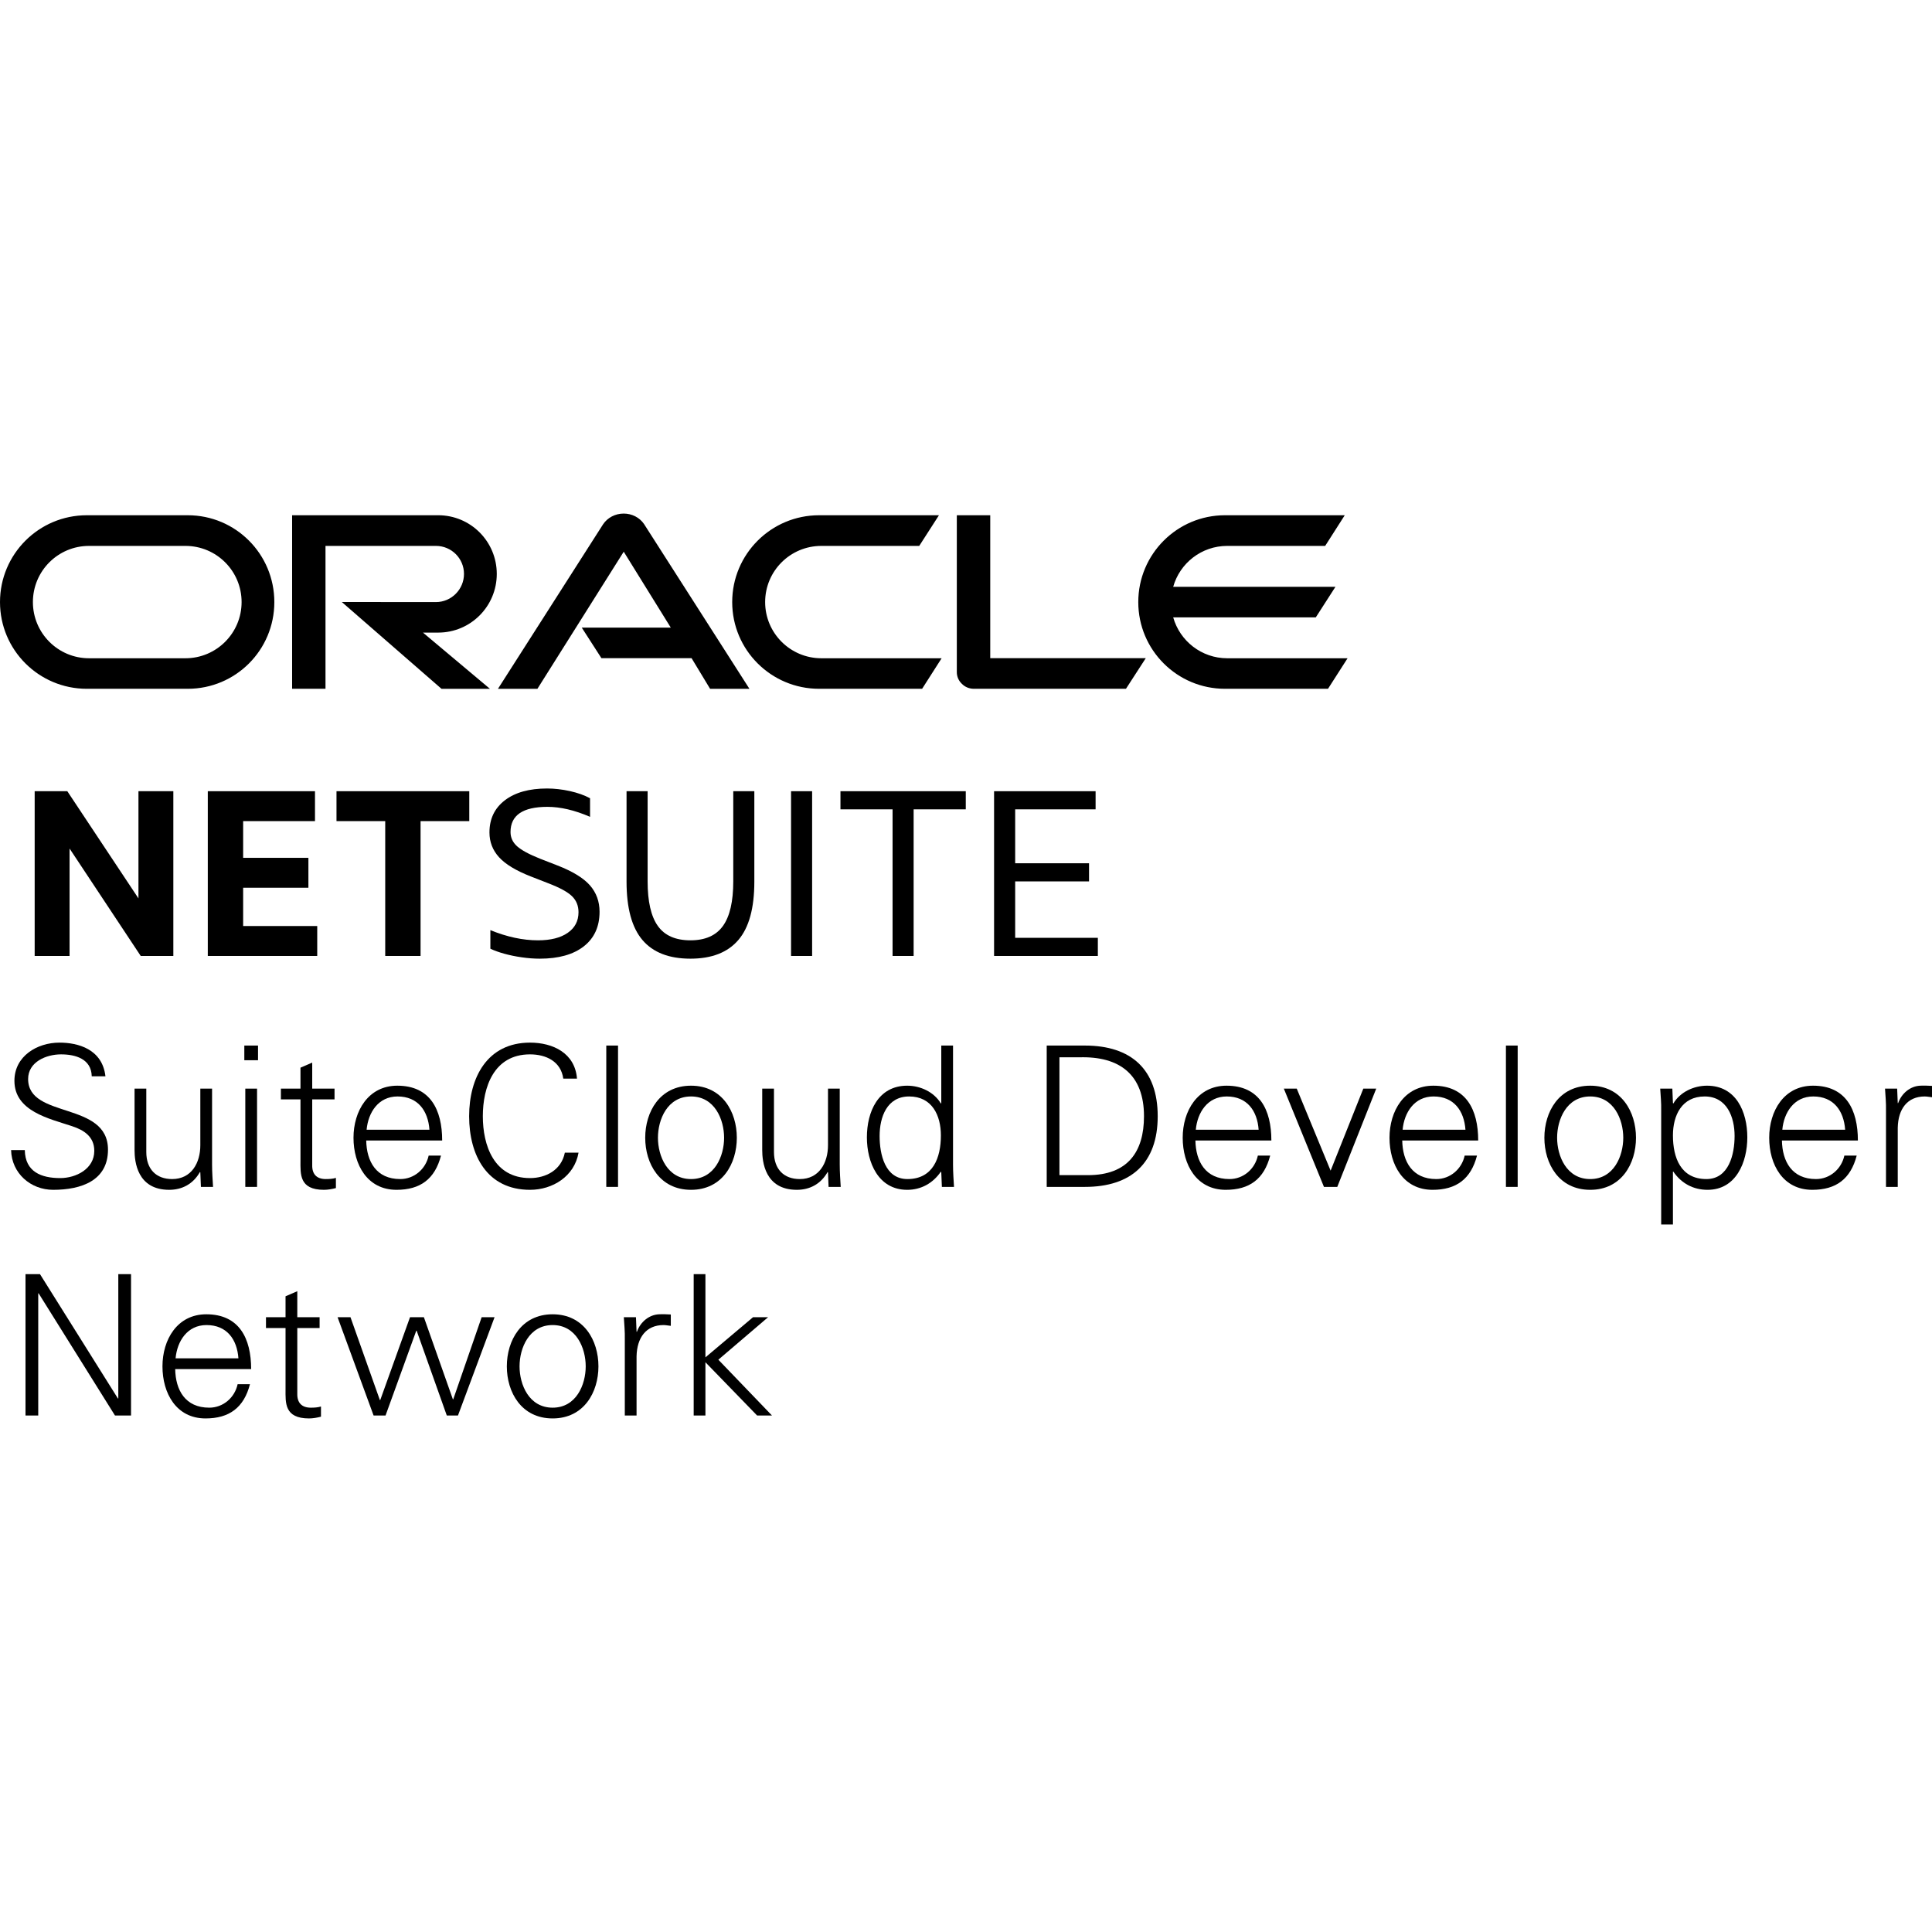 <?xml version="1.0" encoding="utf-8"?>
<!-- Generator: Adobe Illustrator 16.0.4, SVG Export Plug-In . SVG Version: 6.00 Build 0)  -->
<!DOCTYPE svg PUBLIC "-//W3C//DTD SVG 1.1//EN" "http://www.w3.org/Graphics/SVG/1.1/DTD/svg11.dtd">
<svg version="1.1" xmlns="http://www.w3.org/2000/svg" xmlns:xlink="http://www.w3.org/1999/xlink" x="0px" y="0px" width="600px"
	 height="600px" viewBox="0 0 600 600" enable-background="new 0 0 600 600" xml:space="preserve">
<g id="Layer_2" display="none">
	<path display="inline" d="M259.556,266.671h9.114l-4.815-7.771l-8.839,14.035h-4.038l10.761-16.844
		c0.459-0.682,1.248-1.096,2.11-1.096c0.843,0,1.618,0.4,2.077,1.066l10.794,16.874h-4.026l-1.898-3.138h-9.228L259.556,266.671
		 M301.373,269.798v-14.63h-3.423v16.069c0,0.438,0.185,0.867,0.505,1.177c0.326,0.337,0.775,0.522,1.246,0.522h15.565l2.028-3.138
		H301.373 M244.854,267.183c3.327,0,6.001-2.691,6.001-6.009c0-3.317-2.674-6.006-6.001-6.006h-14.948v17.768h3.417v-14.628h11.305
		c1.586,0,2.873,1.281,2.873,2.866c0,1.583-1.286,2.885-2.873,2.885l-9.634-0.008l10.203,8.885h4.958l-6.854-5.753H244.854
		 M208.888,272.936h10.328c4.913,0,8.869-3.97,8.869-8.877c0-4.913-3.956-8.891-8.869-8.891h-10.328
		c-4.908,0-8.888,3.978-8.888,8.891C200,268.966,203.98,272.936,208.888,272.936 M218.979,269.809h-9.864
		c-3.174,0-5.747-2.58-5.747-5.75c0-3.184,2.572-5.75,5.747-5.75h9.864c3.186,0,5.755,2.567,5.755,5.75
		C224.734,267.229,222.165,269.809,218.979,269.809 M283.855,272.936h10.543l1.996-3.127h-12.306c-3.189,0-5.758-2.58-5.758-5.75
		c0-3.184,2.569-5.75,5.758-5.75h10.017l2.02-3.14h-12.27c-4.911,0-8.899,3.978-8.899,8.891
		C274.956,268.966,278.944,272.936,283.855,272.936 M325.637,269.809c-2.632,0-4.851-1.767-5.536-4.184h14.601l2.012-3.132h-16.612
		c0.683-2.422,2.904-4.185,5.536-4.185h10.024l2.004-3.14h-12.257c-4.902,0-8.88,3.978-8.88,8.891c0,4.908,3.978,8.877,8.88,8.877
		h10.544l2.004-3.127H325.637 M339.497,257.066c0-0.868,0.699-1.572,1.58-1.572c0.875,0,1.568,0.704,1.568,1.572
		c0,0.862-0.693,1.566-1.568,1.566C340.196,258.632,339.497,257.928,339.497,257.066 M341.077,259.062
		c1.102,0,1.987-0.884,1.987-1.988c0-1.104-0.886-2.006-1.987-2.006c-1.114,0-2.001,0.903-2.001,2.006
		C339.076,258.178,339.963,259.062,341.077,259.062 M340.884,255.886c0.3,0,0.438,0.014,0.593,0.057
		c0.389,0.128,0.425,0.498,0.425,0.625c0,0.03-0.012,0.103-0.024,0.185c-0.02,0.087-0.065,0.27-0.275,0.389
		c-0.027,0.016-0.04,0.03-0.087,0.051l0.514,0.927h-0.5l-0.459-0.862h-0.302v0.862h-0.446v-2.235H340.884 M341.042,256.897
		c0.136,0,0.28-0.014,0.361-0.145c0.06-0.049,0.068-0.114,0.068-0.188c0-0.125-0.071-0.223-0.172-0.274
		c-0.116-0.046-0.204-0.046-0.416-0.046h-0.116v0.653H341.042"/>
	<path display="inline" d="M205.505,323.17c-2.331,0-4.296-1.702-4.357-4.113h1.418c0.041,2.25,1.702,2.898,3.668,2.898
		c1.642,0,3.526-0.953,3.526-2.817c0-1.458-1.054-2.147-2.29-2.553c-2.371-0.791-5.978-1.54-5.978-4.701
		c0-2.554,2.351-3.952,4.661-3.952c1.925,0,4.438,0.669,4.762,3.486h-1.418c-0.041-1.805-1.682-2.271-3.182-2.271
		c-1.52,0-3.404,0.771-3.404,2.553c0,4.154,8.268,2.271,8.268,7.316C211.179,322.198,208.443,323.17,205.505,323.17z
		 M220.738,312.694h1.216v7.882c0,0.791,0.061,1.602,0.102,2.291h-1.257l-0.061-1.5l-0.041-0.04
		c-0.709,1.256-1.864,1.843-3.181,1.843c-3.323,0-3.587-2.938-3.587-4.113v-6.362h1.216v6.564c0,1.764,1.013,2.798,2.675,2.798
		c2.006,0,2.918-1.683,2.918-3.506V312.694z M226.711,309.755h-1.418v-1.52h1.418V309.755z M226.61,312.694v10.173h-1.216v-10.173
		H226.61z M231.105,313.809h-2.026v-1.114h2.026v-2.168l1.216-0.528v2.696h2.31v1.114h-2.31v6.809
		c-0.02,0.933,0.466,1.439,1.398,1.439c0.364,0,0.729-0.021,1.054-0.122v1.054c-0.385,0.102-0.831,0.182-1.237,0.182
		c-2.573,0-2.431-1.641-2.431-3.02V313.809z M237.911,318.064c0.041,2.168,1.034,3.992,3.526,3.992c1.439,0,2.634-1.034,2.938-2.432
		h1.277c-0.628,2.432-2.148,3.545-4.6,3.545c-3.04,0-4.458-2.614-4.458-5.39c0-2.756,1.52-5.391,4.539-5.391
		c3.404,0,4.641,2.493,4.641,5.675H237.911z M244.456,316.949c-0.142-1.966-1.196-3.444-3.304-3.444
		c-1.985,0-3.038,1.661-3.201,3.444H244.456z M258.311,311.661c-0.243-1.783-1.783-2.514-3.445-2.514
		c-3.749,0-4.884,3.404-4.884,6.404c0,2.999,1.135,6.403,4.884,6.403c1.621,0,3.242-0.811,3.607-2.635h1.418
		c-0.425,2.452-2.675,3.85-5.025,3.85c-4.438,0-6.302-3.565-6.302-7.618c0-4.013,1.884-7.62,6.302-7.62
		c2.391,0,4.661,1.095,4.863,3.729H258.311z M263.979,322.867h-1.216v-14.632h1.216V322.867z M276.276,317.78
		c0,2.675-1.5,5.39-4.742,5.39s-4.742-2.715-4.742-5.39s1.5-5.391,4.742-5.391S276.276,315.105,276.276,317.78z M271.534,313.505
		c-2.452,0-3.424,2.391-3.424,4.275s0.973,4.276,3.424,4.276s3.424-2.392,3.424-4.276S273.986,313.505,271.534,313.505z
		 M285.714,312.694h1.216v7.882c0,0.791,0.061,1.602,0.102,2.291h-1.257l-0.061-1.5l-0.041-0.04
		c-0.709,1.256-1.864,1.843-3.181,1.843c-3.323,0-3.587-2.938-3.587-4.113v-6.362h1.216v6.564c0,1.764,1.013,2.798,2.675,2.798
		c2.006,0,2.918-1.683,2.918-3.506V312.694z M297.441,321.367l-0.041-0.081c-0.831,1.215-2.066,1.884-3.485,1.884
		c-3.02,0-4.175-2.876-4.175-5.431c0-2.634,1.156-5.35,4.175-5.35c1.357,0,2.776,0.648,3.485,1.845l0.041-0.041v-5.958h1.216v12.341
		c0,0.791,0.061,1.602,0.101,2.291h-1.256L297.441,321.367z M294.118,313.505c-2.31,0-3.06,2.147-3.06,4.093
		c0,1.885,0.547,4.459,2.878,4.459c2.654,0,3.465-2.209,3.465-4.521C297.4,315.471,296.489,313.505,294.118,313.505z
		 M312.306,308.235c4.803,0,7.54,2.473,7.54,7.316c0,4.843-2.737,7.315-7.54,7.315h-3.95v-14.632H312.306z M312.631,321.65
		c4.113,0,5.795-2.41,5.795-6.099c0-4.316-2.532-6.222-6.687-6.1h-2.066v12.198H312.631z M323.748,318.064
		c0.041,2.168,1.035,3.992,3.526,3.992c1.438,0,2.635-1.034,2.938-2.432h1.276c-0.628,2.432-2.148,3.545-4.6,3.545
		c-3.039,0-4.457-2.614-4.457-5.39c0-2.756,1.52-5.391,4.539-5.391c3.404,0,4.64,2.493,4.64,5.675H323.748z M330.294,316.949
		c-0.142-1.966-1.196-3.444-3.304-3.444c-1.984,0-3.038,1.661-3.201,3.444H330.294z M334.239,312.694l3.506,8.491l3.385-8.491h1.337
		l-4.032,10.173h-1.379l-4.153-10.173H334.239z M345.158,318.064c0.041,2.168,1.033,3.992,3.526,3.992
		c1.438,0,2.635-1.034,2.938-2.432h1.276c-0.628,2.432-2.147,3.545-4.599,3.545c-3.04,0-4.459-2.614-4.459-5.39
		c0-2.756,1.52-5.391,4.539-5.391c3.405,0,4.642,2.493,4.642,5.675H345.158z M351.704,316.949c-0.142-1.966-1.196-3.444-3.304-3.444
		c-1.986,0-3.04,1.661-3.201,3.444H351.704z M357.109,322.867h-1.217v-14.632h1.217V322.867z M369.357,317.78
		c0,2.675-1.499,5.39-4.741,5.39s-4.742-2.715-4.742-5.39s1.5-5.391,4.742-5.391S369.357,315.105,369.357,317.78z M364.616,313.505
		c-2.453,0-3.425,2.391-3.425,4.275s0.972,4.276,3.425,4.276c2.452,0,3.424-2.392,3.424-4.276S367.068,313.505,364.616,313.505z
		 M373.182,326.758h-1.217v-11.774c0.021-0.79-0.06-1.6-0.101-2.289h1.256l0.062,1.499l0.041,0.041
		c0.708-1.196,2.127-1.845,3.485-1.845c3.02,0,4.174,2.716,4.174,5.35c0,2.555-1.154,5.431-4.114,5.431
		c-1.479,0-2.715-0.669-3.545-1.884h-0.041V326.758z M376.647,322.057c2.33,0,2.917-2.574,2.917-4.459c0-1.945-0.79-4.093-3.1-4.093
		c-2.371,0-3.283,1.966-3.283,4.031C373.182,319.848,373.992,322.057,376.647,322.057z M384.464,318.064
		c0.041,2.168,1.033,3.992,3.526,3.992c1.438,0,2.635-1.034,2.938-2.432h1.276c-0.628,2.432-2.147,3.545-4.599,3.545
		c-3.04,0-4.459-2.614-4.459-5.39c0-2.756,1.52-5.391,4.539-5.391c3.405,0,4.642,2.493,4.642,5.675H384.464z M391.01,316.949
		c-0.142-1.966-1.196-3.444-3.304-3.444c-1.986,0-3.04,1.661-3.201,3.444H391.01z M396.454,322.867h-1.217v-7.884
		c0.021-0.79-0.06-1.6-0.101-2.289h1.256l0.062,1.499h0.041c0.364-1.033,1.276-1.763,2.289-1.804c0.405-0.021,0.811,0,1.216,0.021
		v1.176c-0.242-0.021-0.506-0.081-0.75-0.081c-1.804,0-2.755,1.297-2.796,3.242V322.867z M202.641,331.9h1.5l8.065,12.868h0.041
		V331.9h1.317v14.632h-1.661l-7.904-12.646h-0.041v12.646h-1.317V331.9z M218.136,341.729c0.041,2.168,1.033,3.992,3.526,3.992
		c1.438,0,2.635-1.034,2.938-2.432h1.277c-0.628,2.432-2.148,3.545-4.599,3.545c-3.04,0-4.459-2.614-4.459-5.39
		c0-2.756,1.52-5.391,4.539-5.391c3.406,0,4.641,2.493,4.641,5.675H218.136z M224.681,340.614c-0.141-1.966-1.196-3.444-3.303-3.444
		c-1.986,0-3.04,1.661-3.202,3.444H224.681z M229.559,337.475h-2.025v-1.115h2.025v-2.168l1.217-0.527v2.695h2.31v1.115h-2.31v6.808
		c-0.021,0.933,0.466,1.439,1.397,1.439c0.366,0,0.73-0.021,1.055-0.122v1.054c-0.386,0.102-0.832,0.182-1.237,0.182
		c-2.574,0-2.432-1.641-2.432-3.019V337.475z M239.323,344.931h0.041l3.08-8.571h1.438l2.999,8.491h0.041l2.938-8.491h1.337
		l-3.789,10.173h-1.156l-3.12-8.775h-0.041l-3.181,8.775h-1.237l-3.728-10.173h1.336L239.323,344.931z M261.95,341.445
		c0,2.675-1.5,5.39-4.742,5.39c-3.243,0-4.742-2.715-4.742-5.39c0-2.674,1.499-5.391,4.742-5.391
		C260.451,336.055,261.95,338.771,261.95,341.445z M257.208,337.17c-2.453,0-3.425,2.391-3.425,4.275
		c0,1.886,0.972,4.276,3.425,4.276c2.452,0,3.424-2.391,3.424-4.276C260.633,339.561,259.661,337.17,257.208,337.17z
		 M265.896,346.532h-1.217v-7.884c0.021-0.789-0.06-1.6-0.101-2.289h1.256l0.061,1.5h0.041c0.364-1.033,1.276-1.764,2.289-1.805
		c0.405-0.021,0.81,0,1.215,0.021v1.176c-0.242-0.021-0.506-0.081-0.749-0.081c-1.804,0-2.755,1.297-2.796,3.242V346.532z
		 M273.025,340.514l4.925-4.154h1.559l-5.146,4.396l5.552,5.776h-1.539l-5.351-5.513v5.513h-1.215V331.9h1.215V340.514z
		 M202.591,284.311h4.539l5.491,11.53v-11.53h2.918v14.65h-4.316l-5.674-12.158v12.158h-2.958V284.311z M218.843,284.311h9.808
		v2.391h-6.667v3.485h6.241v2.391h-6.241v3.952h6.89v2.431h-10.03V284.311z M234.909,286.742h-4.357v-2.431h11.875v2.431h-4.356
		v12.219h-3.161V286.742z M246.252,294.686c0.041,1.013,0.162,2.898,3.525,2.898c3.04,0,3.425-1.885,3.425-2.614
		c0-1.642-1.317-1.966-3.364-2.472c-2.229-0.547-3.222-0.791-3.972-1.297c-1.196-0.811-1.52-1.905-1.52-2.878
		c0-2.979,2.817-4.275,5.572-4.275c0.973,0,2.938,0.162,4.114,1.439c0.811,0.891,0.851,1.884,0.892,2.492h-2.108
		c-0.102-1.824-1.642-2.229-3.08-2.229c-2.027,0-3.242,0.913-3.242,2.371c0,1.297,0.851,1.743,2.634,2.168
		c3.486,0.892,3.871,0.973,4.722,1.54c1.357,0.892,1.459,2.311,1.459,2.918c0,2.594-2.026,4.56-5.775,4.56
		c-1.115,0-3.385-0.184-4.54-1.662c-0.831-1.074-0.851-2.25-0.851-2.958H246.252z M260.54,284.33v9.059
		c0,1.56,0.345,2.208,0.648,2.634c0.912,1.216,2.33,1.439,3.344,1.439c3.951,0,3.951-3.101,3.951-4.155v-8.977h1.966v9.018
		c0,0.791-0.021,2.431-1.196,3.891c-1.439,1.803-3.668,2.026-4.721,2.026c-1.378,0-3.81-0.385-5.167-2.33
		c-0.446-0.648-0.851-1.5-0.851-3.688v-8.917H260.54z M274.656,284.33h2.026v14.63h-2.026V284.33z M284.521,298.96v-12.908h-4.904
		v-1.723h11.814v1.723h-4.904v12.908H284.521z M293.837,284.33h9.18v1.723h-7.153v4.56h6.809v1.703h-6.809v4.863h7.315v1.783h-9.342
		V284.33z"/>
</g>
<g id="Layer_3">
	<g>
		<g>
			<path d="M180.669,194.91h27.647l-14.61-23.572L166.9,213.913h-12.252l32.646-51.092c1.392-2.073,3.782-3.327,6.401-3.327
				c2.558,0,4.907,1.208,6.305,3.231l32.742,51.188h-12.217l-5.754-9.517h-27.996L180.669,194.91 M307.529,204.396v-44.383h-10.381
				v48.749c0,1.323,0.551,2.628,1.532,3.565c0.986,1.034,2.345,1.583,3.775,1.583h47.221l6.158-9.514H307.529 M136.069,196.461
				c10.09,0,18.209-8.164,18.209-18.226c0-10.065-8.118-18.223-18.209-18.223h-45.35v53.897h10.367v-44.375h34.296
				c4.816,0,8.714,3.889,8.714,8.7c0,4.797-3.898,8.747-8.714,8.747l-29.227-0.022l30.954,26.953h15.042l-20.791-17.452H136.069
				 M26.962,213.91h31.329c14.906,0,26.905-12.038,26.905-26.928c0-14.903-11.999-26.969-26.905-26.969H26.962
				C12.073,160.013,0,172.079,0,186.982C0,201.872,12.073,213.91,26.962,213.91 M57.576,204.428H27.65
				c-9.631,0-17.432-7.827-17.432-17.448c0-9.652,7.8-17.446,17.432-17.446h29.925c9.659,0,17.455,7.794,17.455,17.446
				C75.031,196.603,67.235,204.428,57.576,204.428 M254.38,213.91h31.992l6.056-9.482h-37.333c-9.674,0-17.473-7.827-17.473-17.448
				c0-9.652,7.799-17.446,17.473-17.446h30.381l6.126-9.521h-37.216c-14.9,0-26.994,12.064-26.994,26.968
				C227.392,201.872,239.486,213.91,254.38,213.91 M381.129,204.428c-7.98,0-14.701-5.36-16.781-12.693h44.279l6.111-9.5h-50.391
				c2.068-7.355,8.801-12.702,16.781-12.702h30.416l6.082-9.521h-37.189c-14.865,0-26.936,12.064-26.936,26.968
				c0,14.892,12.07,26.93,26.936,26.93h31.986l6.076-9.482H381.129"/>
			<polygon points="42.998,245.718 42.998,279.005 20.903,245.718 10.767,245.718 10.767,296.877 21.605,296.877 21.605,263.52 
				43.702,296.877 53.832,296.877 53.832,245.718 			"/>
			<polygon points="64.532,245.718 64.532,296.877 98.518,296.877 98.518,287.587 75.51,287.587 75.51,275.697 95.777,275.697 
				95.777,266.407 75.51,266.407 75.51,255.005 97.821,255.005 97.821,245.718 			"/>
			<polygon points="104.503,245.718 104.503,255.005 119.635,255.005 119.635,296.877 130.61,296.877 130.61,255.005 
				145.739,255.005 145.739,245.718 			"/>
			<path d="M152.287,294.626v-5.767c5.156,2.106,10.084,3.166,14.777,3.166c3.938,0,7.02-0.776,9.252-2.329
				c2.229-1.545,3.346-3.677,3.346-6.398c0-2.017-0.683-3.683-2.045-4.995c-1.356-1.315-3.823-2.651-7.389-4.015l-5.414-2.111
				c-4.553-1.78-7.828-3.763-9.82-5.944c-1.992-2.183-2.988-4.75-2.988-7.708c0-4.216,1.594-7.547,4.787-9.99
				c3.188-2.438,7.55-3.661,13.087-3.661c2.297,0,4.667,0.268,7.107,0.804c2.438,0.545,4.526,1.288,6.261,2.227v5.769
				c-4.784-2.065-9.193-3.1-13.228-3.1c-7.649,0-11.47,2.606-11.47,7.815c0,1.733,0.68,3.215,2.039,4.428
				c1.354,1.22,3.753,2.514,7.175,3.876l5.42,2.109c4.688,1.827,8.03,3.882,10.028,6.154c1.992,2.279,2.988,5.013,2.988,8.203
				c0,4.598-1.626,8.175-4.887,10.733c-3.264,2.553-7.825,3.833-13.685,3.833c-1.784,0-3.65-0.142-5.599-0.423
				c-1.945-0.278-3.762-0.655-5.455-1.126C154.888,295.708,153.458,295.19,152.287,294.626"/>
			<path d="M194.58,273.796v-28.078h6.545v28.005c0,6.243,1.055,10.853,3.167,13.834c2.109,2.977,5.487,4.468,10.134,4.468
				c4.597,0,7.963-1.491,10.096-4.468c2.136-2.981,3.202-7.591,3.202-13.834v-28.005h6.542v28.078
				c0,8.212-1.646,14.247-4.957,18.119c-3.311,3.876-8.271,5.811-14.883,5.811c-6.662,0-11.637-1.935-14.921-5.811
				C196.223,288.043,194.58,282.008,194.58,273.796"/>
			<rect x="245.67" y="245.718" width="6.542" height="51.16"/>
			<polygon points="277.194,296.877 277.194,251.349 261.013,251.349 261.013,245.718 299.93,245.718 299.93,251.349 
				283.736,251.349 283.736,296.877 			"/>
			<polygon points="308.719,296.877 308.719,245.718 340.248,245.718 340.248,251.349 315.27,251.349 315.27,268.095 
				338.209,268.095 338.209,273.727 315.27,273.727 315.27,291.248 340.945,291.248 340.945,296.877 			"/>
		</g>
		<path d="M16.515,369.51c-6.992,0-12.888-5.105-13.071-12.34h4.255c0.123,6.75,5.106,8.695,11.004,8.695
			c4.925,0,10.578-2.859,10.578-8.451c0-4.375-3.161-6.443-6.869-7.658c-7.112-2.373-17.934-4.621-17.934-14.104
			c0-7.662,7.052-11.857,13.982-11.857c5.776,0,13.314,2.008,14.287,10.459h-4.255c-0.123-5.414-5.046-6.811-9.545-6.811
			c-4.56,0-10.213,2.311-10.213,7.658c0,12.463,24.803,6.811,24.803,21.949C33.536,366.596,25.33,369.51,16.515,369.51z"/>
		<path d="M62.213,338.084h3.647v23.645c0,2.373,0.182,4.805,0.305,6.873h-3.771l-0.182-4.5l-0.123-0.119
			c-2.127,3.768-5.591,5.527-9.543,5.527c-9.97,0-10.761-8.812-10.761-12.34v-19.086h3.649v19.693c0,5.291,3.038,8.393,8.024,8.393
			c6.018,0,8.754-5.047,8.754-10.518V338.084z"/>
		<rect x="75.877" y="324.707" width="4.255" height="4.559"/>
		<rect x="76.181" y="338.084" width="3.649" height="30.518"/>
		<path d="M93.316,341.426h-6.079v-3.342h6.079v-6.504l3.647-1.586v8.09h6.93v3.342h-6.93v20.426
			c-0.06,2.799,1.397,4.318,4.195,4.318c1.093,0,2.188-0.061,3.161-0.365v3.16c-1.154,0.305-2.493,0.545-3.71,0.545
			c-7.72,0-7.293-4.922-7.293-9.059V341.426z"/>
		<path d="M124.31,366.17c-7.475,0-10.455-5.473-10.578-11.977h23.588c0-9.545-3.709-17.023-13.922-17.023
			c-9.056,0-13.616,7.904-13.616,16.172c0,8.326,4.254,16.168,13.373,16.168c7.356,0,11.915-3.34,13.8-10.635h-3.831
			C132.212,363.068,128.626,366.17,124.31,366.17z M123.457,340.516c6.324,0,9.485,4.436,9.911,10.332h-19.513
			C114.343,345.498,117.502,340.516,123.457,340.516z"/>
		<path d="M174.933,334.984c-0.728-5.35-5.35-7.541-10.334-7.541c-11.247,0-14.651,10.213-14.651,19.213
			c0,8.996,3.404,19.209,14.651,19.209c4.863,0,9.727-2.432,10.821-7.904h4.255c-1.276,7.357-8.026,11.549-15.076,11.549
			c-13.314,0-18.905-10.695-18.905-22.854c0-12.039,5.651-22.861,18.905-22.861c7.173,0,13.982,3.285,14.59,11.189H174.933z"/>
		<rect x="188.287" y="324.707" width="3.649" height="43.895"/>
		<path d="M214.603,337.17c-9.727,0-14.225,8.146-14.225,16.172c0,8.023,4.499,16.168,14.225,16.168s14.225-8.145,14.225-16.168
			C228.828,345.316,224.329,337.17,214.603,337.17z M214.603,366.17c-7.355,0-10.273-7.174-10.273-12.828
			s2.918-12.826,10.273-12.826s10.273,7.172,10.273,12.826S221.958,366.17,214.603,366.17z"/>
		<path d="M257.142,338.084h3.647v23.645c0,2.373,0.182,4.805,0.305,6.873h-3.771l-0.182-4.5l-0.123-0.119
			c-2.127,3.768-5.591,5.527-9.543,5.527c-9.968,0-10.761-8.812-10.761-12.34v-19.086h3.649v19.693c0,5.291,3.038,8.393,8.024,8.393
			c6.018,0,8.754-5.047,8.754-10.518V338.084z"/>
		<path d="M295.972,361.729v-37.021h-3.649v17.873l-0.122,0.123c-2.127-3.588-6.382-5.533-10.455-5.533
			c-9.059,0-12.526,8.146-12.526,16.049c0,7.664,3.467,16.291,12.526,16.291c4.255,0,7.963-2.006,10.455-5.65l0.122,0.242l0.185,4.5
			h3.768C296.153,366.533,295.972,364.102,295.972,361.729z M281.807,366.17c-6.992,0-8.634-7.723-8.634-13.377
			c0-5.836,2.25-12.277,9.18-12.277c7.113,0,9.848,5.896,9.848,12.094C292.201,359.543,289.77,366.17,281.807,366.17z"/>
		<path d="M336.917,324.707h-11.851v43.895h11.851c14.408,0,22.62-7.418,22.62-21.945
			C359.537,332.125,351.325,324.707,336.917,324.707z M337.893,364.951h-8.874v-36.594h6.199c12.463-0.367,20.06,5.35,20.06,18.299
			C355.277,357.721,350.232,364.951,337.893,364.951z"/>
		<path d="M381.823,366.17c-7.474,0-10.456-5.473-10.579-11.977h23.59c0-9.545-3.706-17.023-13.919-17.023
			c-9.059,0-13.617,7.904-13.617,16.172c0,8.326,4.254,16.168,13.371,16.168c7.354,0,11.915-3.34,13.799-10.635h-3.829
			C389.728,363.068,386.139,366.17,381.823,366.17z M380.971,340.516c6.322,0,9.486,4.436,9.911,10.332h-19.515
			C371.856,345.498,375.018,340.516,380.971,340.516z"/>
		<polygon points="402.718,338.084 413.235,363.557 423.39,338.084 427.4,338.084 415.304,368.602 411.167,368.602 398.707,338.084 
					"/>
		<path d="M446.054,366.17c-7.479,0-10.456-5.473-10.579-11.977h23.59c0-9.545-3.709-17.023-13.925-17.023
			c-9.059,0-13.617,7.904-13.617,16.172c0,8.326,4.257,16.168,13.377,16.168c7.354,0,11.912-3.34,13.796-10.635h-3.829
			C453.958,363.068,450.369,366.17,446.054,366.17z M445.201,340.516c6.322,0,9.486,4.436,9.911,10.332h-19.515
			C436.081,345.498,439.242,340.516,445.201,340.516z"/>
		<rect x="467.678" y="324.707" width="3.65" height="43.895"/>
		<path d="M493.849,337.17c-9.727,0-14.227,8.146-14.227,16.172c0,8.023,4.5,16.168,14.227,16.168s14.224-8.145,14.224-16.168
			C508.072,345.316,503.575,337.17,493.849,337.17z M493.849,366.17c-7.359,0-10.274-7.174-10.274-12.828
			s2.915-12.826,10.274-12.826c7.356,0,10.271,7.172,10.271,12.826S501.205,366.17,493.849,366.17z"/>
		<path d="M530.124,337.17c-4.075,0-8.332,1.945-10.456,5.533l-0.123-0.123l-0.185-4.496h-3.768
			c0.123,2.068,0.363,4.496,0.302,6.867v35.322h3.65v-16.414h0.123c2.49,3.645,6.199,5.65,10.635,5.65
			c8.88,0,12.343-8.627,12.343-16.291C542.646,345.316,539.183,337.17,530.124,337.17z M529.942,366.17
			c-7.966,0-10.397-6.627-10.397-13.561c0-6.197,2.736-12.094,9.85-12.094c6.929,0,9.299,6.441,9.299,12.277
			C538.693,358.447,536.933,366.17,529.942,366.17z"/>
		<path d="M563.971,366.17c-7.479,0-10.456-5.473-10.579-11.977h23.59c0-9.545-3.709-17.023-13.925-17.023
			c-9.059,0-13.617,7.904-13.617,16.172c0,8.326,4.257,16.168,13.377,16.168c7.354,0,11.912-3.34,13.796-10.635h-3.829
			C571.875,363.068,568.286,366.17,563.971,366.17z M563.118,340.516c6.322,0,9.486,4.436,9.911,10.332h-19.515
			C553.998,345.498,557.159,340.516,563.118,340.516z"/>
		<path d="M589.362,368.602h-3.65v-23.65c0.062-2.371-0.179-4.799-0.302-6.867h3.768l0.185,4.496h0.123
			c1.093-3.1,3.829-5.287,6.867-5.41c1.216-0.062,2.432,0,3.647,0.061v3.527c-0.727-0.061-1.518-0.242-2.25-0.242
			c-5.411,0-8.265,3.891-8.388,9.727V368.602z"/>
		<g>
			<polygon points="7.922,395.701 12.42,395.701 36.617,434.307 36.74,434.307 36.74,395.701 40.692,395.701 40.692,439.598 
				35.708,439.598 11.997,401.66 11.874,401.66 11.874,439.598 7.922,439.598 			"/>
			<path d="M64.986,437.166c-7.479,0-10.458-5.473-10.579-11.977h23.588c0-9.545-3.706-17.025-13.923-17.025
				c-9.057,0-13.617,7.904-13.617,16.172c0,8.326,4.258,16.17,13.377,16.17c7.354,0,11.912-3.34,13.797-10.635h-3.831
				C72.891,434.062,69.302,437.166,64.986,437.166z M64.134,411.51c6.321,0,9.486,4.436,9.91,10.334H54.529
				C55.015,416.494,58.175,411.51,64.134,411.51z"/>
			<path d="M88.677,412.424h-6.076v-3.346h6.076v-6.504l3.65-1.582v8.086h6.929v3.346h-6.929v20.424
				c-0.062,2.797,1.399,4.318,4.192,4.318c1.097,0,2.19-0.062,3.164-0.367v3.162c-1.157,0.305-2.496,0.545-3.71,0.545
				c-7.721,0-7.296-4.922-7.296-9.057V412.424z"/>
			<polygon points="117.968,434.793 118.09,434.793 127.33,409.078 131.646,409.078 140.641,434.553 140.764,434.553 
				149.578,409.078 153.59,409.078 142.225,439.598 138.757,439.598 129.398,413.271 129.275,413.271 119.733,439.598 
				116.023,439.598 104.84,409.078 108.848,409.078 			"/>
			<path d="M171.625,408.164c-9.728,0-14.225,8.15-14.225,16.172c0,8.025,4.497,16.17,14.225,16.17
				c9.727,0,14.225-8.145,14.225-16.17C185.851,416.314,181.352,408.164,171.625,408.164z M171.625,437.166
				c-7.358,0-10.274-7.172-10.274-12.83c0-5.654,2.917-12.826,10.274-12.826c7.356,0,10.273,7.172,10.273,12.826
				C181.898,429.994,178.982,437.166,171.625,437.166z"/>
			<path d="M197.689,439.598h-3.65v-23.652c0.062-2.367-0.179-4.799-0.302-6.867h3.769l0.183,4.5h0.123
				c1.093-3.1,3.829-5.291,6.867-5.414c1.216-0.061,2.43,0,3.646,0.062v3.527c-0.725-0.062-1.518-0.244-2.247-0.244
				c-5.413,0-8.266,3.891-8.389,9.727V439.598z"/>
			<polygon points="219.076,421.541 233.852,409.078 238.529,409.078 223.09,422.268 239.745,439.598 235.128,439.598 
				219.076,423.059 219.076,439.598 215.43,439.598 215.43,395.701 219.076,395.701 			"/>
		</g>
	</g>
</g>
</svg>
